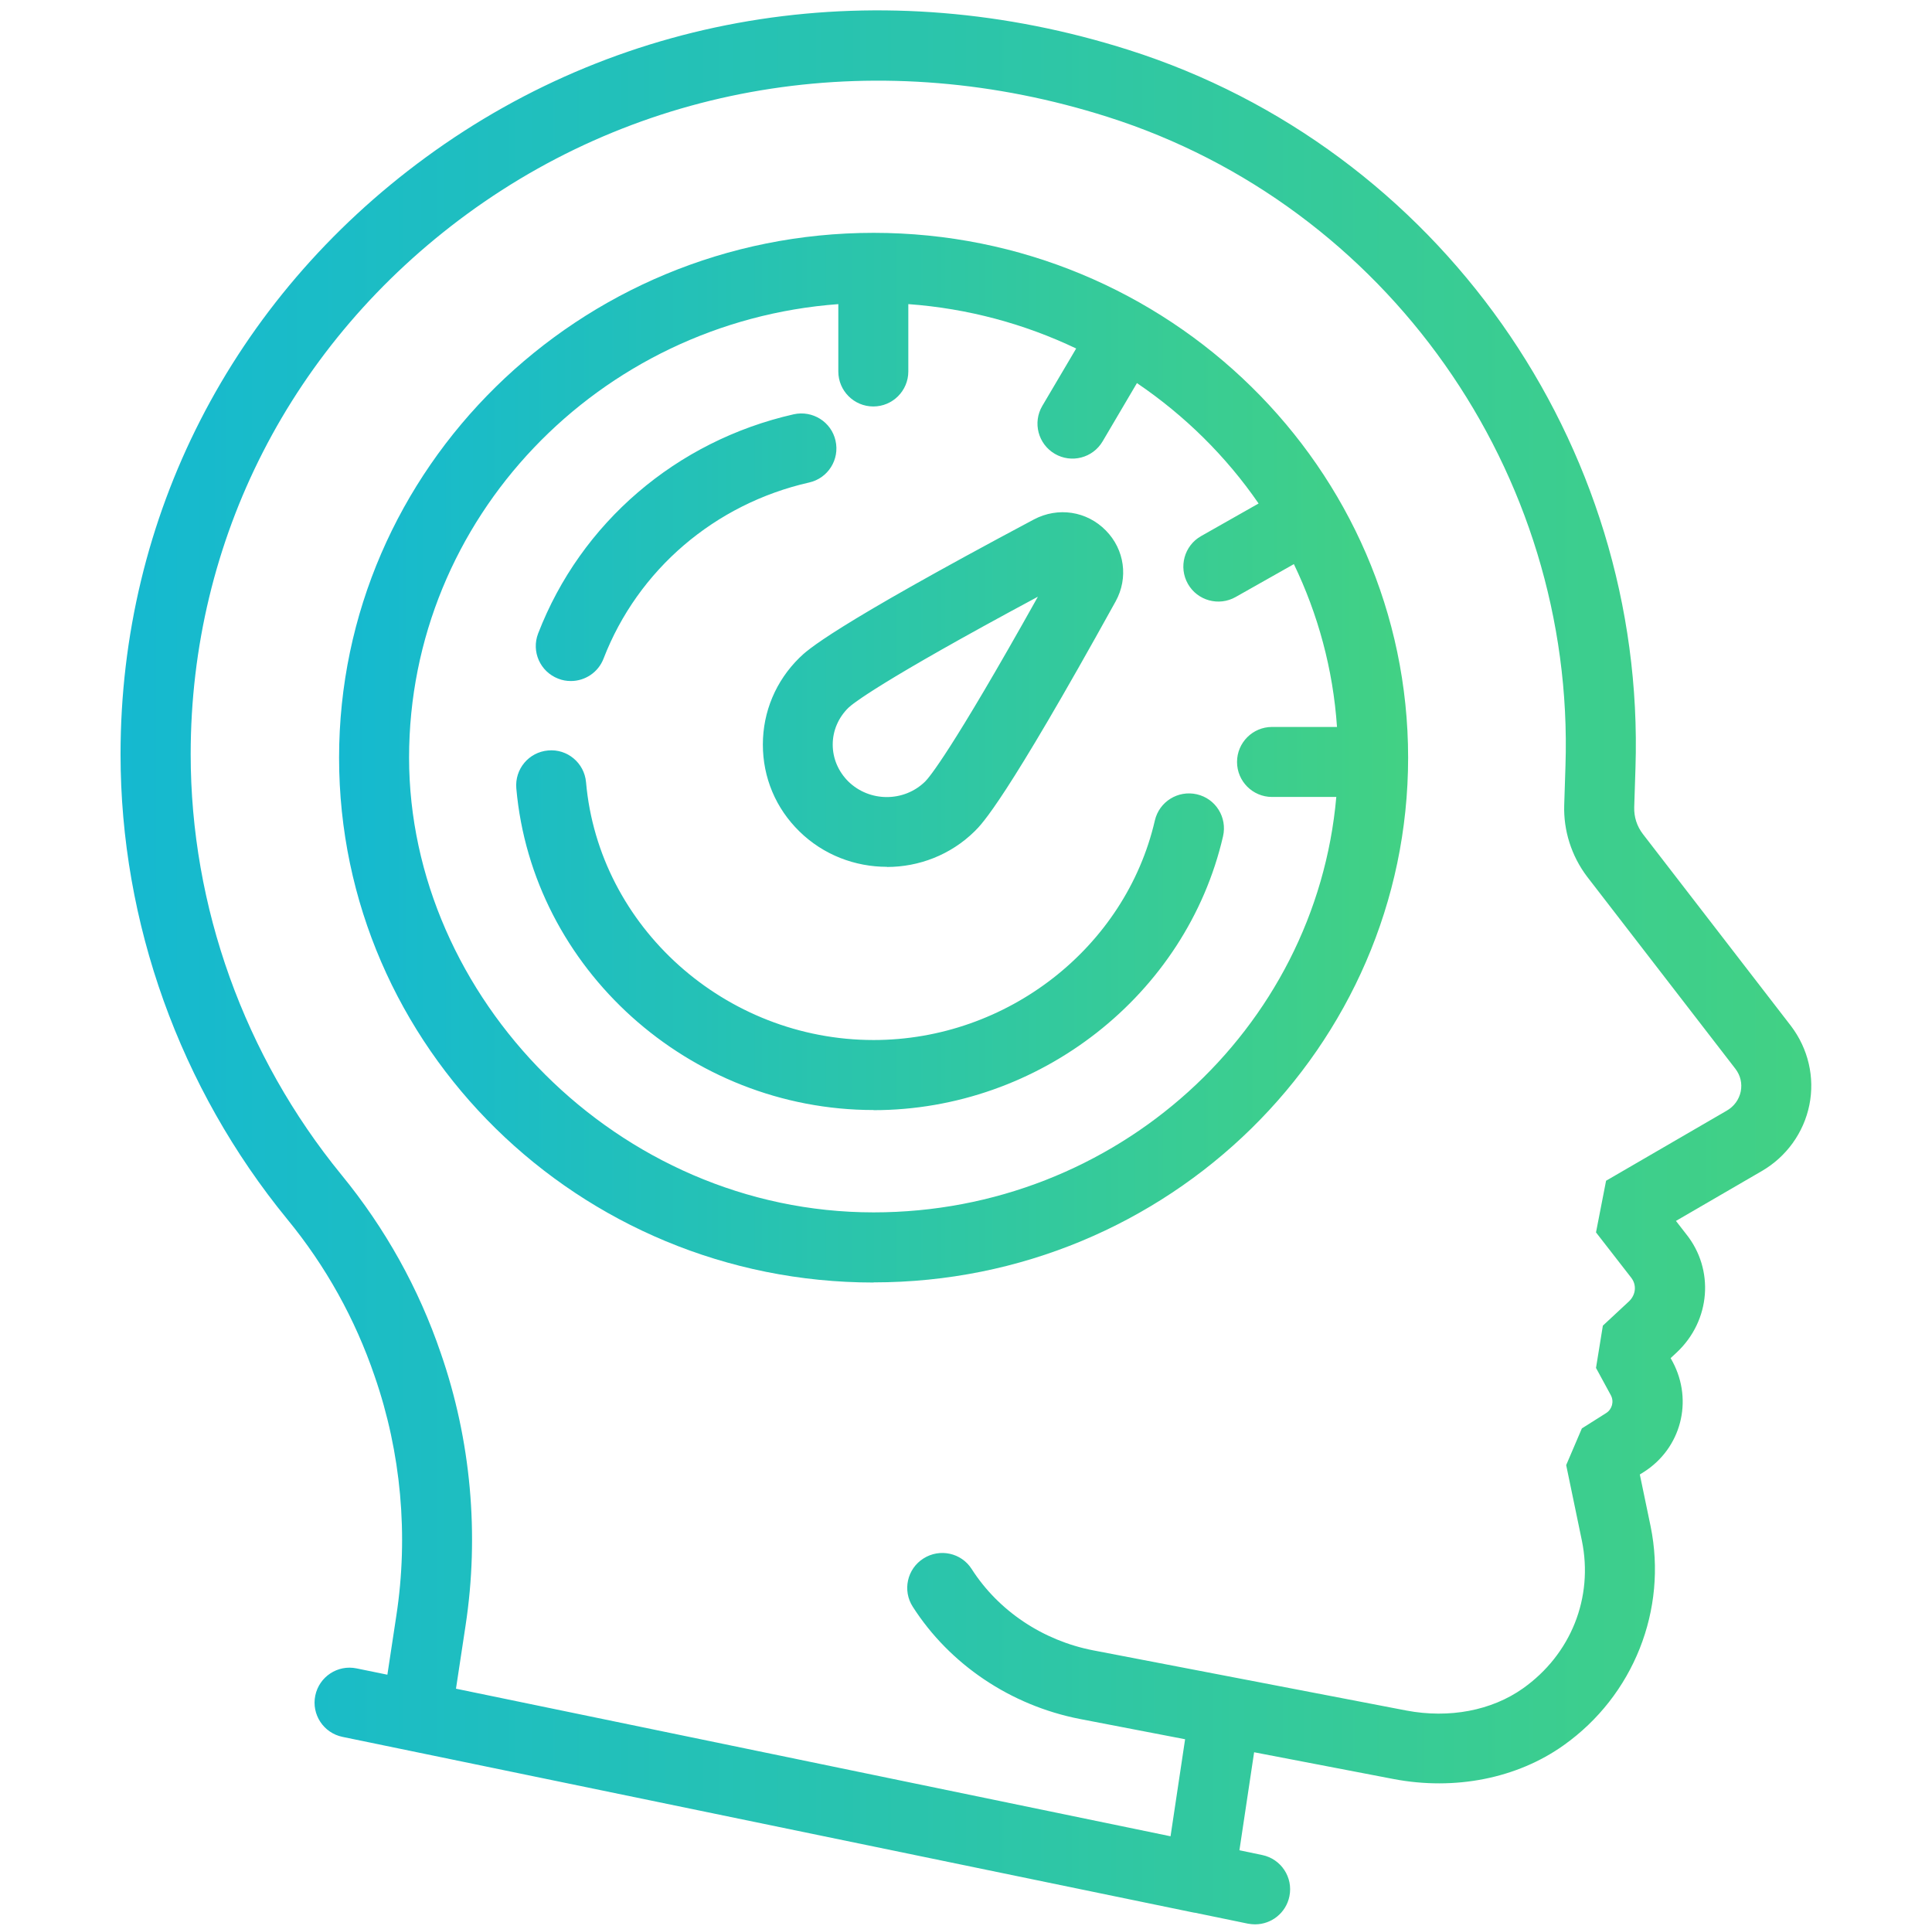 <?xml version="1.0" encoding="UTF-8"?>
<svg xmlns="http://www.w3.org/2000/svg" xmlns:xlink="http://www.w3.org/1999/xlink" id="Calque_1" viewBox="0 0 138 137.57">
  <defs>
    <style>.cls-1{fill:url(#Dégradé_sans_nom_8);}.cls-2{fill:url(#Dégradé_sans_nom_8-2);}</style>
    <linearGradient id="Dégradé_sans_nom_8" x1="8.62" y1="69.09" x2="129.38" y2="69.09" gradientUnits="userSpaceOnUse">
      <stop offset="0" stop-color="#15b9d0"></stop>
      <stop offset="1" stop-color="#42d184"></stop>
    </linearGradient>
    <linearGradient id="Dégradé_sans_nom_8-2" x1="24.23" y1="54.12" x2="100.58" y2="54.12" xlink:href="#Dégradé_sans_nom_8"></linearGradient>
  </defs>
  <path class="cls-1" d="m89.64,137.44c-.17,0-.34-.02-.51-.05l-3.78-.78s-.02,0-.03,0c-.1-.02-.2-.04-.3-.06l-60.56-12.5c-1.35-.28-2.22-1.6-1.94-2.95.28-1.35,1.6-2.22,2.95-1.94l2.2.45.64-4.22c.88-5.74.34-11.65-1.55-17.1-1.39-4.08-3.48-7.85-6.24-11.21-7.68-9.38-11.91-21.18-11.91-33.21,0-16.95,7.95-32.49,21.8-42.63C44.72.76,63.02-2.03,80.63,3.57c22.06,7.01,36.94,28.09,36.19,51.27l-.09,2.81c-.02.7.19,1.36.62,1.92l10.58,13.71c1.23,1.62,1.71,3.67,1.31,5.64-.4,1.98-1.64,3.7-3.4,4.72l-6.13,3.56.73.94c2.03,2.53,1.75,6.18-.67,8.45l-.44.41.15.27c1.48,2.8.59,6.17-2.06,7.86l-.29.18.77,3.7c1.22,5.96-1.22,12.1-6.21,15.64-3.33,2.37-7.77,3.25-12.16,2.41l-9.95-1.91-1.05,7,1.63.34c1.35.28,2.22,1.6,1.94,2.95-.24,1.18-1.28,2-2.45,2Zm-57.07-16.83l51.04,10.54,1.04-6.93-7.53-1.45c-4.94-.97-9.28-3.89-11.92-8.01-.75-1.16-.41-2.71.76-3.45,1.16-.74,2.71-.41,3.45.76,1.91,2.98,5.07,5.1,8.67,5.8l22.38,4.3c3.06.58,6.09,0,8.32-1.58,3.43-2.43,5.05-6.48,4.21-10.56l-1.12-5.39,1.12-2.62,1.74-1.1c.42-.27.57-.82.33-1.27l-1.06-1.95.49-3.02,1.86-1.73c.5-.47.57-1.18.16-1.7l-2.51-3.23.72-3.69,8.61-5c.54-.31.89-.8,1.01-1.38.11-.57-.02-1.14-.38-1.61l-10.59-13.72c-1.13-1.49-1.7-3.31-1.64-5.13l.09-2.8c.68-20.95-12.77-40.01-32.7-46.34-16.08-5.11-32.75-2.58-45.75,6.93-12.55,9.19-19.75,23.25-19.75,38.59,0,10.88,3.83,21.55,10.77,30.04,3.13,3.82,5.52,8.11,7.1,12.75,2.15,6.2,2.76,12.94,1.76,19.47l-.68,4.48Z"></path>
  <path class="cls-2" d="m62.4,91.6c-21.05,0-38.18-16.82-38.18-37.48S41.35,16.63,62.4,16.63s38.18,16.82,38.18,37.48-17.13,37.48-38.18,37.48Zm-2.51-69.88c-17.13,1.26-30.67,15.31-30.67,32.39s14.88,32.48,33.18,32.48c17.33,0,31.59-13.07,33.05-29.67h-4.59c-1.38,0-2.5-1.12-2.5-2.5s1.12-2.5,2.5-2.5h4.64c-.28-4.13-1.36-8.06-3.08-11.63l-4.16,2.35c-1.2.68-2.73.26-3.41-.94-.68-1.2-.26-2.73.94-3.41l4.11-2.33c-2.32-3.37-5.28-6.29-8.69-8.6l-2.45,4.16c-.7,1.19-2.23,1.59-3.42.89-1.19-.7-1.59-2.23-.89-3.42l2.42-4.1c-3.67-1.75-7.72-2.86-11.99-3.17v4.81c0,1.38-1.12,2.5-2.5,2.5s-2.5-1.12-2.5-2.5v-4.8Zm2.51,57.56c-13.17,0-24.38-10.09-25.52-22.97-.12-1.38.89-2.59,2.27-2.71,1.37-.13,2.59.89,2.71,2.27.91,10.33,9.94,18.41,20.54,18.41,9.54,0,17.99-6.6,20.09-15.68.31-1.34,1.65-2.18,3-1.87,1.35.31,2.18,1.65,1.87,3-2.62,11.33-13.12,19.56-24.97,19.56Zm.95-17.37c-2.26,0-4.53-.84-6.25-2.53-1.69-1.65-2.61-3.85-2.61-6.2s.93-4.55,2.61-6.2c.54-.53,2.17-2.12,16.75-9.88,1.72-.91,3.78-.6,5.14.79,1.34,1.36,1.62,3.39.7,5.06-7.91,14.3-9.55,15.91-10.08,16.43h0c-1.72,1.69-3.99,2.54-6.25,2.54Zm10.8-19.3c-11.44,6.14-13.29,7.69-13.55,7.94-.72.71-1.12,1.64-1.12,2.63s.4,1.92,1.11,2.63c1.52,1.49,3.99,1.49,5.5,0h0c.26-.26,1.82-2.06,8.05-13.2Zm-33.38,6.03c-.3,0-.6-.05-.9-.17-1.29-.5-1.93-1.94-1.43-3.23,3.05-7.9,9.87-13.75,18.25-15.65,1.35-.3,2.69.54,2.99,1.88.31,1.35-.54,2.69-1.88,2.99-6.75,1.53-12.24,6.24-14.69,12.58-.38.99-1.33,1.6-2.33,1.6Z"></path>
</svg>
